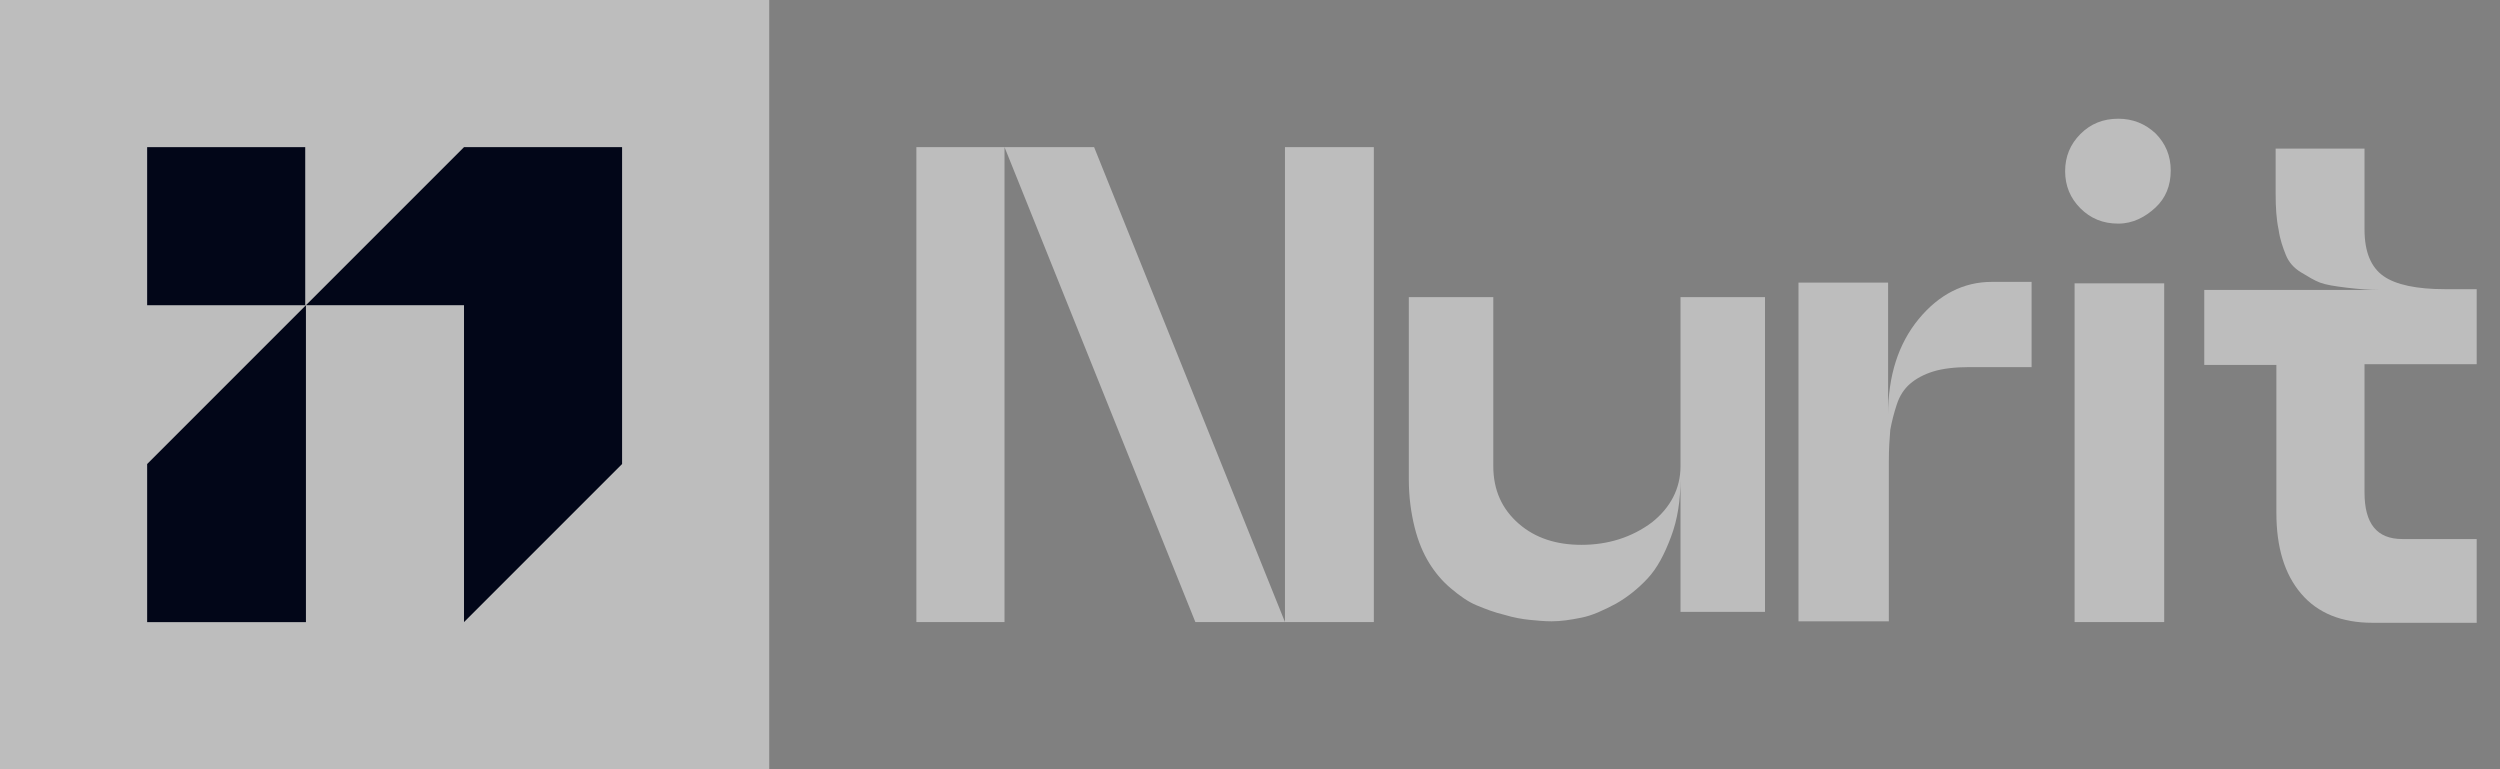 <svg width="78" height="24" viewBox="0 0 78 24" fill="none" xmlns="http://www.w3.org/2000/svg">
<rect x="0" y="0" width="78" height="24" fill="#808080" stroke="none"/>
<path d="M31.341 19.408H28.591V4.59H31.341V19.408ZM40.114 4.59H42.864V19.408H37.295L31.341 4.59H34.136L40.091 19.408V4.59H40.114Z" fill="white" fill-opacity="0.48"/>
<path d="M52.432 14.544V9.271H55.068V19.09H52.432V14.931C52.432 15.612 52.341 16.203 52.136 16.749C51.932 17.294 51.705 17.726 51.409 18.044C51.114 18.362 50.773 18.635 50.409 18.84C50.023 19.044 49.682 19.203 49.341 19.271C49 19.34 48.705 19.385 48.409 19.385C48.182 19.385 47.955 19.362 47.727 19.34C47.5 19.317 47.227 19.271 46.932 19.181C46.636 19.112 46.341 18.999 46.068 18.885C45.795 18.771 45.545 18.59 45.273 18.362C45 18.135 44.773 17.862 44.591 17.567C44.409 17.271 44.25 16.908 44.136 16.453C44.023 15.999 43.955 15.499 43.955 14.953V9.271H46.591V14.544C46.591 15.294 46.864 15.885 47.386 16.34C47.909 16.794 48.568 16.999 49.341 16.999C50.159 16.999 50.909 16.771 51.545 16.294C52.114 15.84 52.432 15.249 52.432 14.544Z" fill="white" fill-opacity="0.48"/>
<path d="M63.386 8.818V11.454H61.432C61 11.454 60.613 11.499 60.318 11.59C60.023 11.681 59.773 11.818 59.591 11.977C59.409 12.136 59.273 12.34 59.182 12.613C59.091 12.886 59.023 13.159 58.977 13.409C58.954 13.681 58.932 13.999 58.932 14.386V19.386H56.113V8.818H58.909V12.931C58.909 11.727 59.227 10.727 59.863 9.954C60.5 9.181 61.273 8.795 62.136 8.795H63.386V8.818Z" fill="white" fill-opacity="0.48"/>
<path d="M66.091 6.977C65.614 6.977 65.227 6.818 64.909 6.5C64.591 6.181 64.432 5.795 64.432 5.34C64.432 4.886 64.591 4.5 64.909 4.181C65.227 3.863 65.614 3.704 66.091 3.704C66.546 3.704 66.932 3.863 67.25 4.159C67.568 4.477 67.727 4.863 67.727 5.318C67.727 5.795 67.568 6.181 67.25 6.477C66.932 6.772 66.546 6.977 66.091 6.977ZM64.727 19.409V8.84H67.523V19.409H64.727Z" fill="white" fill-opacity="0.48"/>
<path d="M73.773 7.158C73.773 7.863 73.977 8.34 74.364 8.613C74.75 8.886 75.409 9.022 76.273 9.022H77.273V11.363H73.773V15.363C73.773 16.34 74.159 16.818 74.954 16.818H77.273V19.431H74.023C73.068 19.431 72.318 19.136 71.795 18.522C71.273 17.909 71.023 17.068 71.023 15.999V11.386H68.773V9.045H75.409C74.886 9.045 74.477 9.045 74.204 9.045C73.932 9.045 73.614 9.022 73.227 8.977C72.841 8.931 72.568 8.886 72.386 8.818C72.204 8.749 72.023 8.636 71.795 8.499C71.568 8.363 71.409 8.181 71.318 7.954C71.227 7.727 71.136 7.477 71.091 7.158C71.023 6.84 71 6.477 71 6.045V4.636H73.773V7.158Z" fill="white" fill-opacity="0.48"/>
<path d="M24 0H0V24H24V0Z" fill="white" fill-opacity="0.48"/>
<path d="M9.545 9.523V19.41H4.591V14.478L9.545 9.523Z" fill="#020618"/>
<path d="M9.523 4.591H4.591V9.523H9.523V4.591Z" fill="#020618"/>
<path d="M19.409 4.591V14.477L14.477 19.409V9.523H9.545L14.477 4.591H19.409Z" fill="#020618"/>
</svg>
